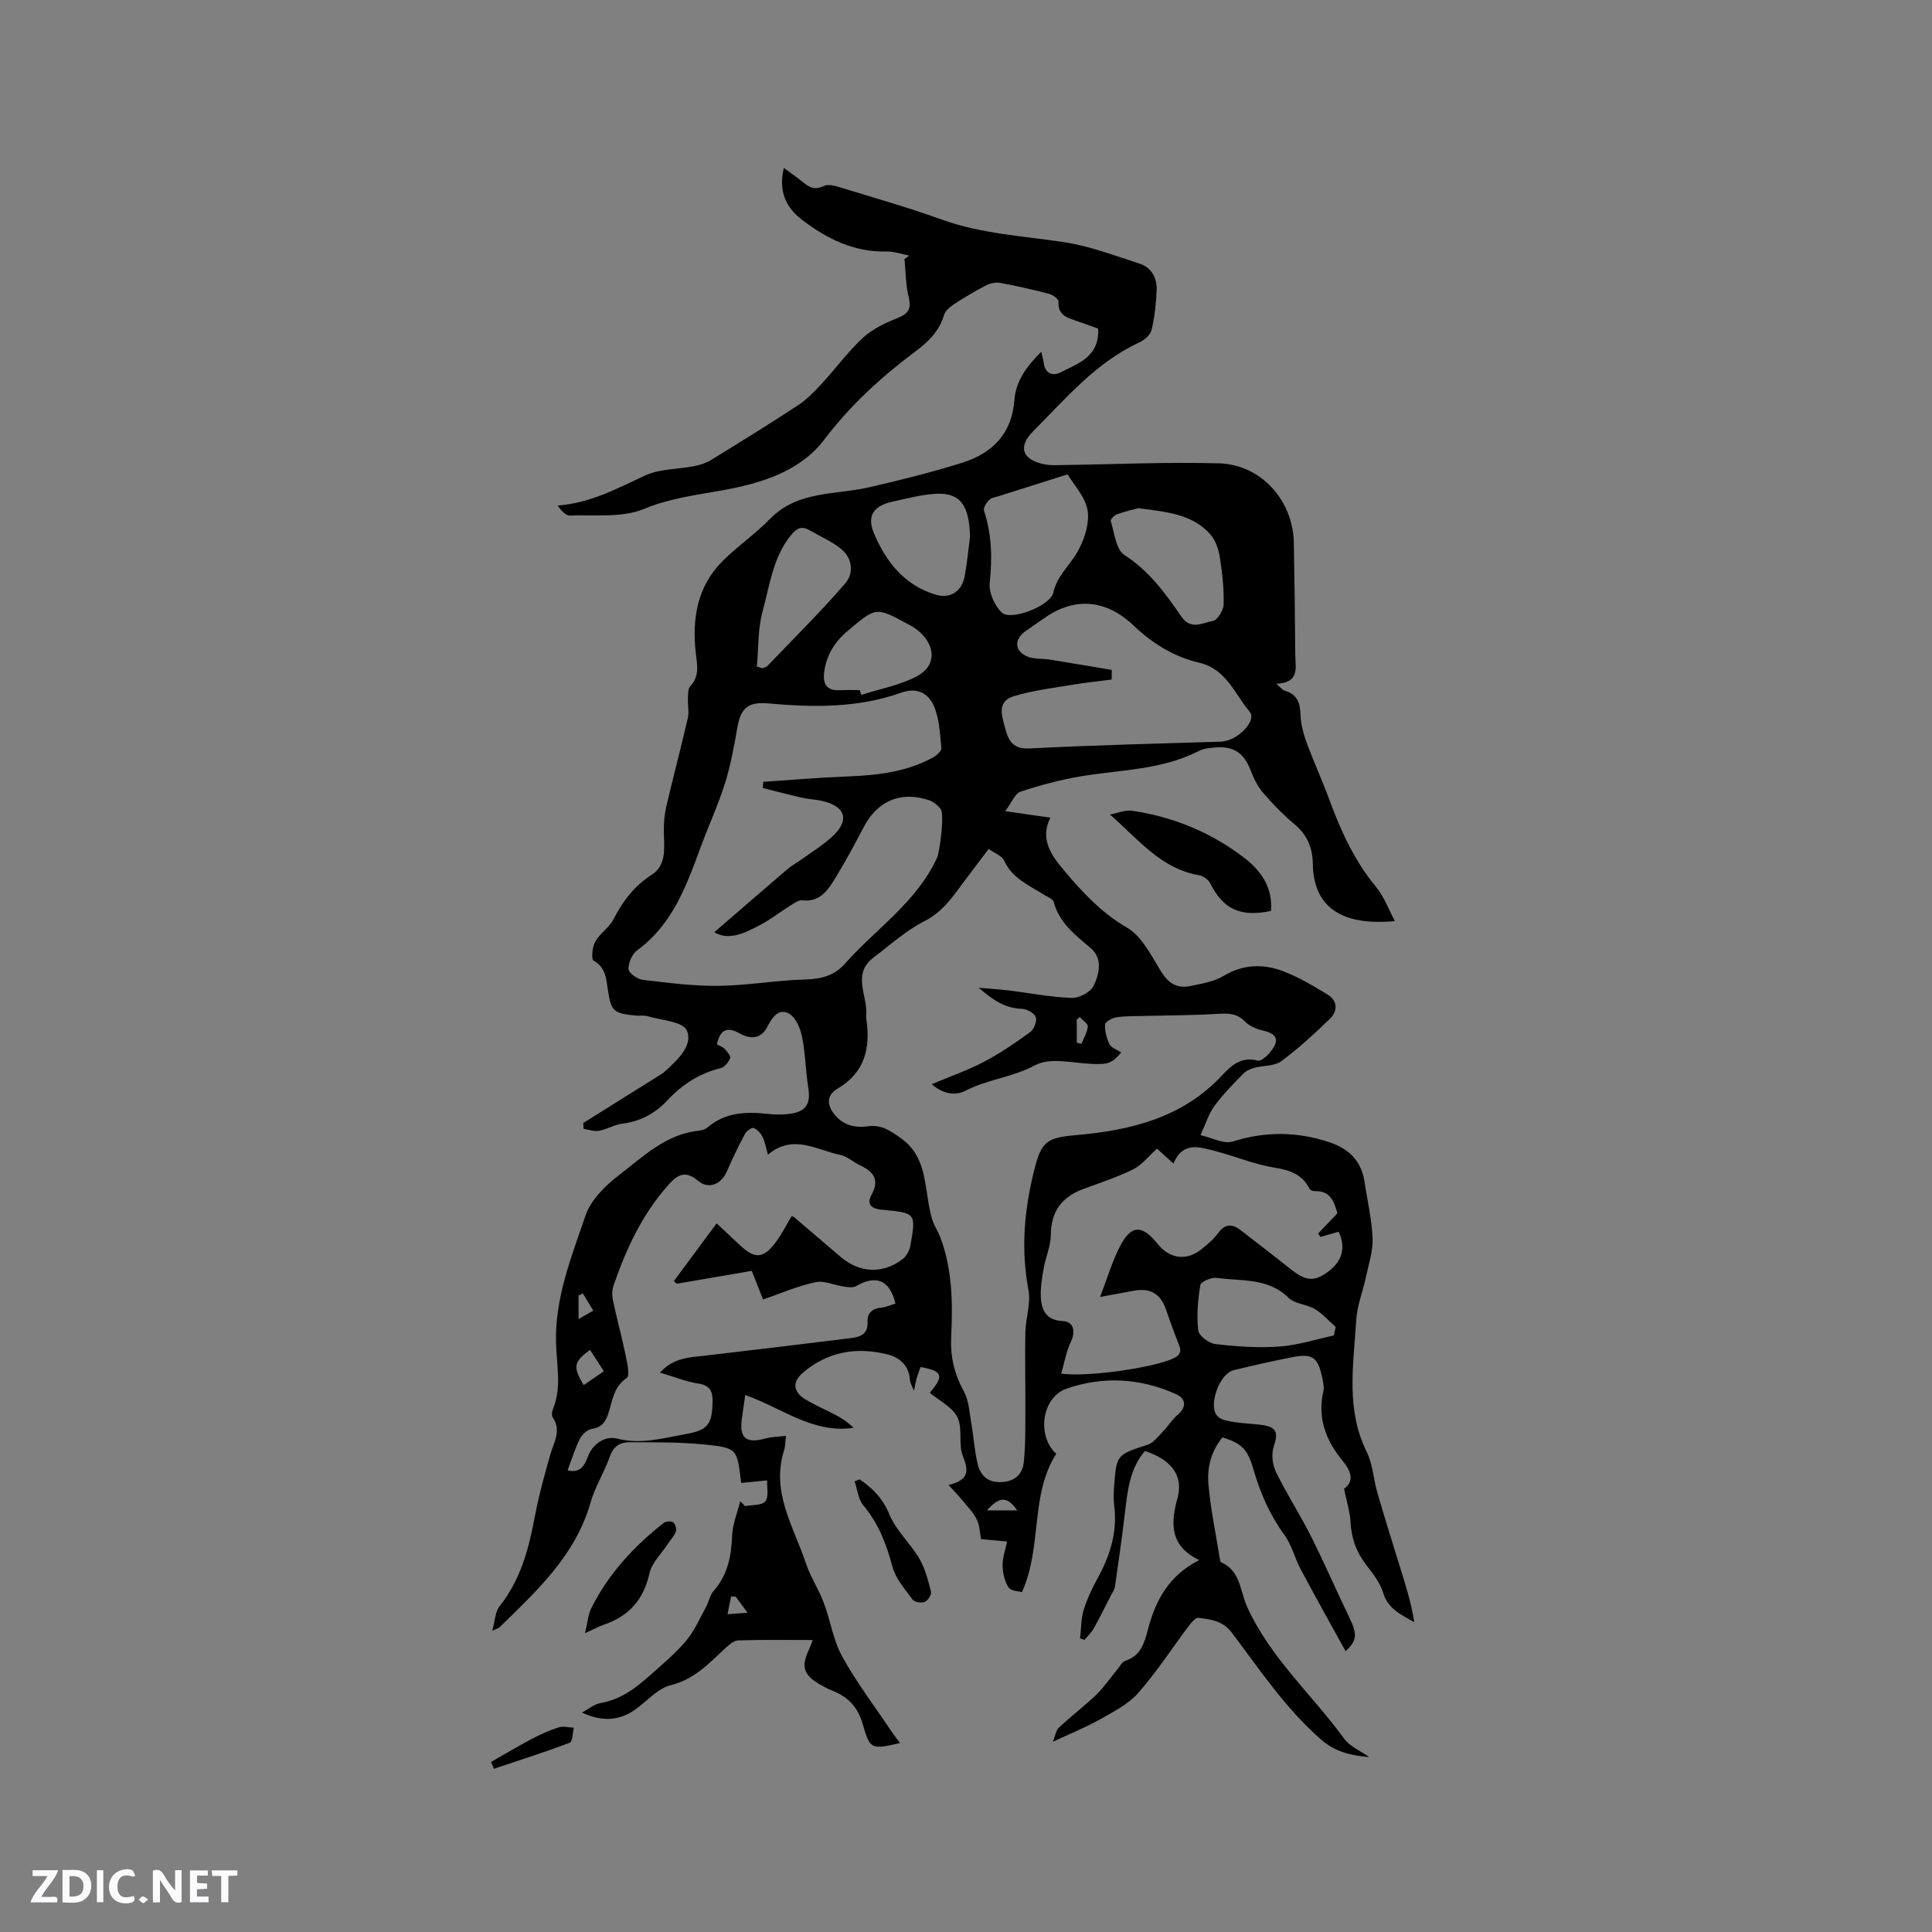 <svg enable-background="new 0 0 400 400" viewBox="0 0 400 400" xmlns="http://www.w3.org/2000/svg"><rect x="0" y="0" width="400" height="400" fill="#808080" stroke="none"/><g fill="#fbfafc"><path d="m37.59 393.81c-.92.31-1.52.05-2-.78-.7-1.2-1.52-2.34-2.47-3.78v4.59c-.55.03-.95.05-1.41.07-.03-.37-.06-.64-.06-.91 0-1.91 0-3.81 0-5.7 1.13-.41 1.77-.03 2.29.91.62 1.11 1.38 2.14 2.31 3.19v-4.2h1.35v6.61z"/><path d="m12.94 393.88v-6.75c1.9.19 3.93-.54 5.37 1.29.8 1.01.78 2.88.03 3.97-1.37 1.97-3.4 1.51-5.4 1.49m1.45-1.22c2.04.12 2.92-.58 2.89-2.21-.03-1.51-.98-2.19-2.89-2z"/><path d="m11.81 393.87h-5.49c.68-2.18 2.47-3.48 3.51-5.45h-3.08v-1.21h5.29c-.71 2.13-2.44 3.48-3.47 5.51.86 0 1.63.04 2.39-.01.79-.05 1.14.21.85 1.16"/><path d="m39.33 393.86v-6.61h3.7v1.07h-2.22v1.52c.68.04 1.34.09 2.07.13v1.07c-.72.05-1.38.09-2.1.14v1.48h2.4v1.19h-3.85z"/><path d="m27.71 388.56c-1.15-.3-2.46-.61-3.1.64-.37.73-.41 1.93-.06 2.67.63 1.35 1.99.93 3.17.68.35.94-.01 1.32-.93 1.46-1.62.25-3.05-.27-3.76-1.48-.73-1.24-.6-3.03.31-4.17.88-1.11 2.71-1.7 4-1.16.32.13.44.74.65 1.12-.1.08-.19.16-.28.24"/><path d="m49.15 387.24v1.07c-.59.02-1.17.05-1.87.08v5.44h-1.48v-5.44h-1.85c-.05-.4-.08-.73-.13-1.15z"/><path d="m20.06 387.21h1.33v6.62h-1.33z"/><path d="m30.68 393.25c-.49.38-.8.79-1.05.76-.32-.05-.6-.45-.9-.7.26-.24.51-.64.8-.67.29-.04.62.3 1.15.61"/></g><path d="m283.49 363.78c-3.73-.31-7-1.03-9.92-3.58-7.38-6.42-12.72-14.47-18.52-22.15-1.89-2.51-4.36-2.76-6.91-3.1-.58-.08-1.46.94-1.98 1.63-3.5 4.65-6.68 9.59-10.52 13.95-2.07 2.34-5.14 3.89-7.94 5.47-2.91 1.64-6.03 2.89-9.72 4.61.47-1.14.61-2.32 1.27-2.94 2.47-2.33 5.2-4.37 7.64-6.72 1.64-1.58 2.95-3.51 4.42-5.28.53-.64.98-1.59 1.66-1.81 3.23-1.05 3.97-3.7 4.71-6.53 1.55-5.91 4.23-11.09 10.6-14.33-6.12-2.95-5.93-7.6-4.49-12.85 1.26-4.6-1.24-7.96-6.76-9.73-3.14 3.67-3.58 8.21-4.12 12.75-.61 5.14-1.34 10.27-2.08 15.39-.08.59-.51 1.13-.79 1.69-1.19 2.32-2.34 4.66-3.61 6.93-.48.86-1.24 1.55-1.88 2.32-.31-.09-.62-.19-.93-.28.24-2.01.18-4.12.78-6.02.75-2.4 1.9-4.71 3.11-6.93 2.48-4.6 3.84-9.38 3.17-14.65-.16-1.25-.11-2.54-.02-3.81.49-6.7.54-6.6 6.96-8.7 1.28-.42 2.27-1.83 3.29-2.88.99-1.01 1.72-2.31 2.8-3.2 1.89-1.56 2.01-3.37-.24-4.39-7.35-3.33-15.07-3.75-22.6-1.15-5.26 1.82-6.23 9.83-2.19 13.5-5.48 8.65-2.83 19.1-7.09 28.64-.58-.18-2.26-.2-2.78-.98-.84-1.26-1.21-3.02-1.23-4.57-.02-1.63.59-3.28.93-4.92-1.67-.16-3.35-.31-5.41-.5-.2-1.01-.2-2.69-.87-4.06-.76-1.56-2.07-2.85-3.19-4.22-.71-.87-1.5-1.66-2.66-2.93 4.42-1.06 4.12-3.05 2.95-6.05-.95-2.44.02-5.69-1.1-7.97-1.05-2.12-3.75-3.41-5.72-5.07 3.02-3.59 2.65-4.48-1.91-5.34-.25.71-.55 1.45-.78 2.22-.2.69-.32 1.4-.6 2.72-.42-1.09-.78-1.62-.82-2.17-.19-2.99-2-4.71-4.64-5.37-6.41-1.61-12.38-.6-17.51 3.77-2.26 1.92-2.07 3.99.51 5.54 2.08 1.25 4.34 2.2 6.48 3.35 1.25.68 2.43 1.49 3.51 2.53-8.48 1.27-14.9-4.15-22.45-6.78-.24 1.62-.46 3.14-.68 4.66-.63 4.25.79 5.46 4.89 4.32 1.25-.34 2.59-.34 4.21-.53-.16 1.36-.13 2.22-.38 2.98-2.76 8.63 1.99 15.83 4.52 23.42.93 2.79 2.63 5.33 3.67 8.09 1.39 3.69 1.96 7.77 3.83 11.17 2.88 5.26 6.56 10.09 9.91 15.09.64.95 1.34 1.85 2.06 2.85-5.88 1.35-6.21 1.38-7.7-3.88-1-3.53-3.01-5.67-6.26-6.95-.88-.35-1.73-.8-2.56-1.27-3.43-1.96-3.99-3.7-2.36-7.18.26-.55.46-1.13.82-2.05-5.36 0-10.41-.09-15.45.08-.96.03-2 1.02-2.82 1.77-3.31 3.08-6.29 6.3-11.11 7.49-2.77.68-5.01 3.42-7.53 5.16-3.3 2.28-6.86 2.39-10.88.52 1.29-.68 2.51-1.74 3.87-1.97 4.2-.73 7.35-3.16 10.37-5.86 2.53-2.26 5.17-4.46 7.34-7.04 1.7-2.03 2.79-4.58 4.08-6.93.6-1.09.82-2.48 1.61-3.38 2.89-3.32 3.68-7.18 3.83-11.45.08-2.39 1.09-4.75 1.68-7.13.33.34.66.68 1 1.02 1.45-.29 3.45-.11 4.19-.99.76-.91.31-2.85.38-4.34-1.7.17-3.4.33-5.31.52.06.18-.09-.08-.12-.36-.79-6.67-.77-6.9-7.51-7.59-5.15-.52-10.37-.45-15.55-.47-1.85-.01-3.3.75-4.04 2.86-1.15 3.29-3.09 6.33-4.04 9.66-3.14 10.95-11.13 18.26-18.85 25.8-.2.19-.52.26-1.5.71.59-2.08.61-3.94 1.53-5.09 4.32-5.43 6.02-11.78 7.26-18.41.82-4.36 2-8.66 3.22-12.93.73-2.57 2.38-4.98.53-7.73-.25-.37-.22-1.1-.03-1.55 1.91-4.53.84-9.18.7-13.8-.28-9.34 3.19-17.9 6.11-26.47 1.08-3.18 4.02-6.11 6.8-8.25 5.06-3.87 9.79-8.59 16.67-9.31.61-.06 1.32-.26 1.76-.65 3.71-3.19 8.06-3.31 12.58-2.81 1.36.15 2.77.16 4.13.02 3.7-.39 4.74-2.03 4.16-5.58-.56-3.44-.57-6.98-1.27-10.39-.36-1.76-1.3-4.03-2.69-4.81-2.21-1.25-3.55.88-4.52 2.74-1.37 2.64-3.59 2.53-5.68 1.36-2.78-1.56-4.07-.68-4.74 2.24.59.34 1.23.55 1.63.98.51.55 1.29 1.47 1.12 1.88-.35.84-1.15 1.87-1.96 2.07-4.38 1.08-7.98 3.38-11 6.63-2.56 2.74-5.59 4.4-9.37 4.87-1.65.21-3.19 1.18-4.84 1.48-1 .18-2.12-.25-3.19-.4-.02-.4-.04-.81-.06-1.21 5.42-3.4 10.85-6.79 16.27-10.19.36-.22.67-.52.98-.8 2.46-2.27 5.52-5.22 4.18-8.2-.83-1.83-5.26-2.07-8.1-2.92-.79-.24-1.69-.06-2.53-.14-4.61-.45-5.05-.9-5.72-5.4-.34-2.27-.45-4.57-2.95-5.98-.5-.28-.27-2.83.35-3.92.95-1.71 2.88-2.88 3.76-4.61 1.92-3.76 4.28-6.88 7.92-9.23 3.21-2.07 2.55-5.72 2.52-9.01-.02-1.74.13-3.53.53-5.22 1.42-6.07 3.02-12.1 4.43-18.18.3-1.28-.03-2.7.03-4.05.04-.87-.04-2.01.46-2.55 2.02-2.17 1.44-4.44 1.15-7.05-.76-6.93.3-13.61 5.49-18.82 3.12-3.13 6.83-5.66 9.91-8.82 5.73-5.88 13.45-4.91 20.45-6.52 6.49-1.49 12.97-3.1 19.32-5.09 6.22-1.96 10.3-5.98 10.81-13.01.29-3.96 2.62-7.03 5.56-9.97.21.94.43 1.63.52 2.33.27 2.24 1.94 2.73 3.45 1.95 3.62-1.87 8.09-3.16 7.81-9.07-1.23-.44-2.77-1.02-4.33-1.55-2.01-.68-4.07-1.18-3.88-4.08.03-.49-1.15-1.36-1.91-1.56-3.38-.88-6.79-1.67-10.22-2.29-.93-.17-2.09.12-2.95.57-2.25 1.17-4.45 2.47-6.57 3.86-.83.55-1.79 1.37-2.05 2.25-1.01 3.35-3.27 5.54-5.96 7.55-7.05 5.27-13.43 11.1-18.85 18.24-4.97 6.55-12.96 9-20.88 10.45-5.56 1.01-11 1.64-16.43 3.89-4.54 1.88-10.19 1.17-15.35 1.37-.88.03-1.81-1.1-2.55-2.07 6.8-.5 12.35-3.54 18.13-6.22 3.05-1.41 6.79-1.27 10.2-1.95 1.2-.24 2.44-.63 3.47-1.27 6.03-3.71 12.06-7.43 17.98-11.32 1.8-1.18 3.36-2.78 4.83-4.37 2.93-3.17 5.49-6.72 8.65-9.63 2-1.85 4.7-3.09 7.27-4.13 2.29-.92 2.72-2.03 2.16-4.34-.61-2.52-.6-5.19-.86-7.8.33-.24.67-.48 1-.72-1.57-.3-3.15-.89-4.71-.85-6.75.17-12.37-2.64-17.5-6.56-3.31-2.53-4.94-5.95-3.76-10.74 1.52 1.13 2.8 2 3.99 2.98 1.3 1.08 2.49 1.65 4.27.76.85-.42 2.25-.07 3.3.26 7.09 2.17 14.22 4.2 21.19 6.71 8.19 2.95 16.76 3.37 25.23 4.65 5.35.81 10.54 2.8 15.73 4.48 2.5.81 3.57 3.04 3.47 5.55-.11 2.74-.42 5.5-1.05 8.16-.24 1.01-1.46 2.07-2.5 2.55-9.02 4.16-15.27 11.65-22.04 18.44-3.27 3.28-2.14 5.95 2.4 6.83 1.23.24 2.53.16 3.79.14 10.78-.14 21.57-.66 32.34-.35 8.7.25 15.3 7.71 15.46 16.39.15 7.74.25 15.48.3 23.22.02 2.61 1.02 5.83-3.93 6.03.99.83 1.3 1.31 1.72 1.42 2.58.73 3.22 2.49 3.3 5 .06 1.96.61 3.98 1.3 5.84 1.45 3.98 3.24 7.83 4.69 11.8 2.38 6.49 5.23 12.67 9.7 18.07 1.61 1.95 2.5 4.49 3.84 7-10.97 1.04-16.84-2.85-16.98-11.81-.05-3.4-1.18-6.06-3.84-8.28-2.35-1.96-4.51-4.2-6.51-6.53-1.13-1.32-1.92-3.01-2.56-4.66-1.32-3.4-3.36-4.92-7-4.68-1.25.08-2.62.19-3.71.75-7.69 3.93-16.19 3.87-24.41 5.24-4.23.71-8.43 1.83-12.5 3.18-1.14.38-1.8 2.22-3.16 4.04 3.86.55 6.53.93 9.35 1.33-2.27 4.5.31 7.94 2.78 10.87 3.77 4.49 7.7 8.79 13.05 11.88 3.11 1.79 5.07 5.84 7.11 9.15 1.51 2.45 3.34 3.52 6 2.97 2.36-.49 4.91-.88 6.91-2.09 4.01-2.42 8.12-2.54 12.2-1.03 3.24 1.2 6.29 3.03 9.27 4.83 2.17 1.31 2.25 3.43.52 5.1-3.2 3.09-6.49 6.13-10.06 8.77-1.39 1.02-3.64.84-5.46 1.33-.83.23-1.76.59-2.34 1.19-2.1 2.17-4.27 4.32-6.03 6.76-1.27 1.77-1.93 3.99-2.86 6.01 2.26.49 4.8 1.92 6.71 1.31 6.77-2.14 13.31-2.05 19.95.15 4.09 1.35 6.67 3.93 7.31 8.29.57 3.87 1.5 7.73 1.65 11.62.1 2.64-.81 5.33-1.37 7.97-.64 3.02-1.85 5.99-2.03 9.03-.53 9.12-2.2 18.34 2.17 27.17 1.28 2.59 1.41 5.73 2.24 8.57 1.5 5.16 3.11 10.29 4.7 15.42 1.14 3.68 2.31 7.34 2.91 11.3-2.74-1.57-5.41-2.73-6.42-6.04-.62-2.04-2.04-3.92-3.39-5.64-2.11-2.69-3.19-5.61-3.38-9.04-.12-2.17-.82-4.31-1.34-6.89 2.23-1.61 1.4-3.74-.28-5.78-3.48-4.21-5.26-8.83-4.01-14.37.2-.88-.03-1.9-.22-2.83-.89-4.27-2-5.09-6.26-4.26-4.05.78-8.07 1.72-12.09 2.68-2.16.52-4.11 4.32-4.09 7.3.02 2.87 2.15 3.09 4.11 3.42 1.87.32 3.79.35 5.68.6 3.22.42 3.59 1.56 2.6 4.51-.52 1.55-.26 3.75.47 5.25 2.21 4.53 4.97 8.8 7.24 13.3 2.8 5.56 5.27 11.29 7.98 16.9 1.6 3.32 1.63 4.7-.82 6.9-3.15-5.74-6.28-11.31-9.28-16.95-1.23-2.31-1.84-5.01-3.35-7.08-3.05-4.19-5.05-8.74-6.46-13.68-1.19-4.19-2.5-5.33-6.38-6.56-2.33 2.77-3.21 6.2-2.92 9.65.42 5.04 1.49 10.03 2.29 15.04.07.41.12 1.07.37 1.18 4.02 1.82 3.87 5.95 5.36 9.23 4.74 10.47 13.4 18.13 20.05 27.24 1.24 1.7 3.47 2.6 5.23 3.85zm-51.35-145.88c-1.92 2.3-2.88 2.5-6.04 2.37-3.96-.16-8.66-1.4-11.73.25-4.66 2.51-9.83 2.92-14.41 5.27-2.12 1.09-4.59.82-7.05-1.32 3.91-1.65 7.52-2.9 10.86-4.66 3.32-1.75 6.46-3.89 9.5-6.11.79-.58 1.47-2.27 1.18-3.1s-1.83-1.7-2.85-1.73c-3.39-.09-5.89-1.7-8.97-4.36 2.58.22 4.34.32 6.07.53 4.4.54 8.78 1.41 13.19 1.57 1.54.06 3.91-1.21 4.54-2.52 1.15-2.4 1.92-5.6-.53-7.71-3.22-2.77-6.57-5.24-7.74-9.64-.17-.62-1.27-1.03-1.98-1.48-3.08-1.96-6.57-3.35-8.27-7.06-.48-1.04-2.04-1.58-3.22-2.43-2.41 3.19-4.6 6.04-6.73 8.93-1.82 2.46-3.71 4.56-6.65 6.06-3.78 1.93-7.04 4.9-10.47 7.5-4.57 3.47-1.08 8.02-1.51 12.04-.03.31.02.64.07.95.81 5.92-.42 10.87-6.02 14.16-2.15 1.26-2.31 3.23-.59 5.35 1.84 2.27 4.32 2.78 6.84 2.43 2.86-.4 4.71.93 6.85 2.43 5.23 3.69 4.9 9.46 6 14.73.19.9.38 1.82.72 2.68.41 1.06 1.06 2.02 1.46 3.08 2.53 6.69 2.61 13.69 2.27 20.69-.19 4.04.63 7.63 2.6 11.21 1.11 2.02 1.2 4.64 1.62 7.01.48 2.7.61 5.48 1.28 8.13.61 2.43 2.14 3.89 5.08 3.69 2.8-.19 4.2-1.77 4.45-4.09.39-3.65.31-7.36.33-11.04.03-5.28-.11-10.55 0-15.83.06-2.95 1.17-6.01.64-8.8-1.59-8.43-.87-16.59 1.19-24.81 1.47-5.86 2.53-6.72 8.52-7.24 11.26-.98 21.97-3.49 30.18-12.18 2.01-2.12 3.98-4.19 7.6-3.26.88.23 2.89-1.81 3.51-3.2.86-1.93-.74-2.63-2.53-3.05-1.29-.3-2.72-.9-3.62-1.83-1.7-1.75-3.56-1.73-5.77-1.6-5.04.31-10.1.3-15.15.43-1.9.05-3.83-.01-5.7.28-.89.14-2.33.92-2.36 1.49-.09 1.35.3 2.85.91 4.09.33.72 1.46 1.06 2.43 1.7zm-74.21-54.75c.03-.43.06-.85.09-1.28 5.78-.38 11.56-.89 17.34-1.11 6.2-.24 12.27-.89 17.81-3.94.74-.41 1.79-1.33 1.73-1.92-.28-2.91-.4-5.99-1.5-8.62s-3.42-4.08-6.78-2.88c-8.98 3.21-18.29 3.07-27.62 2.23-4.02-.36-5.61.94-6.3 4.8-.7 3.94-1.4 7.91-2.59 11.71-1.42 4.52-3.43 8.86-5.07 13.32-2.94 7.98-5.82 15.95-13.12 21.3-1.04.76-1.84 2.57-1.8 3.86.03.81 1.79 2.1 2.88 2.23 5.23.63 10.49 1.32 15.74 1.26 6.01-.07 12-1.16 18.02-1.32 3.31-.09 5.99-.8 8.2-3.29 6.42-7.24 14.83-12.72 19.04-21.9.56-1.21 1.58-9.05.76-10.1-.61-.77-1.48-1.51-2.39-1.82-5.85-1.97-10.71.13-13.54 5.55-1.91 3.65-3.87 7.29-6.03 10.8-1.49 2.41-3.16 4.79-6.7 4.37-.8-.1-1.75.65-2.55 1.14-2.16 1.34-4.17 2.95-6.42 4.11-3.05 1.57-6.25 3.14-9.24 1.36 5.06-4.37 10.11-8.76 15.2-13.11.95-.81 2.09-1.39 3.1-2.13 2.18-1.59 4.55-3 6.46-4.89 3.22-3.19 2.32-5.87-2.15-6.99-1.43-.36-2.94-.39-4.39-.72-2.73-.61-5.45-1.34-8.18-2.02zm-40.41 141.26c2.19.58 3.35-.51 4.1-2.61 1.02-2.87 3.64-4.6 6.16-3.95 4.93 1.26 9.44-.1 14.07-.91 4.75-.83 5.6-2.02 5.68-6.8.04-2.04-.52-3.31-2.91-3.68-2.59-.4-5.08-1.42-7.99-2.28 2.9-3.13 6.14-3.14 9.28-3.5 10.09-1.18 20.19-2.39 30.27-3.64 1.85-.23 3.55-.77 3.43-3.28-.09-1.89.96-2.86 2.89-3.03.99-.09 1.94-.55 2.89-.84-1.16-4.89-3.99-6.02-8.16-3.61-.63.37-1.65.22-2.46.1-2-.28-4.12-1.31-5.96-.91-3.64.78-7.11 2.3-10.83 3.58-.62-1.59-1.42-3.6-2.33-5.93-5.3.91-10.41 1.78-15.51 2.66-.21-.18-.42-.35-.63-.53 2.91-3.93 5.82-7.86 8.86-11.97 1.84 1.72 3.31 3.08 4.76 4.46 3.17 3.01 4.96 2.9 7.59-.7 1.21-1.66 2.14-3.52 3.16-5.24.3.1.42.11.5.17 3.22 2.75 6.44 5.52 9.67 8.26 3.92 3.33 8.64 3.58 12.74.52.81-.6 1.49-1.75 1.67-2.74 1.23-6.87 1.18-6.88-5.75-7.54-.11-.01-.21-.01-.32-.02-1.95-.25-3.07-1.07-1.92-3.15 1.66-2.99.39-4.73-2.34-6-1.43-.67-2.71-1.89-4.2-2.2-4.85-.99-9.74-4.43-14.94-.03-.37-1.31-.57-2.58-1.11-3.68-.37-.77-1.11-1.59-1.88-1.86-.41-.15-1.47.68-1.8 1.3-1.34 2.51-2.57 5.09-3.71 7.7-1.18 2.69-3.78 3.81-6.01 1.91-2.88-2.45-4.56-.87-6.35 1.17-5.26 5.99-8.52 13.07-11.09 20.5-.33.95-.35 2.12-.14 3.1.78 3.71 1.8 7.38 2.57 11.1.34 1.68 1 4.5.29 4.98-2.79 1.88-2.94 4.79-3.83 7.41-.6 1.77-1.4 2.85-3.42 3.15-.92.14-2 1.15-2.45 2.05-1 1.94-1.64 4.09-2.54 6.51zm122.03-66.6c-1.78 1.59-3.12 3.38-4.91 4.27-3.25 1.62-6.74 2.77-10.16 4.01-4.53 1.64-6.9 4.6-6.92 9.61-.01 2.27-1.05 4.52-1.46 6.81-.35 1.97-.7 3.99-.61 5.98.12 2.74 1.13 4.87 4.5 5.02 2.32.1 2.77 2.1 1.68 4.4-.94 1.98-1.31 4.24-1.95 6.48 5.58.78 19.06-1.25 23.09-3.09 1.43-.65 1.92-1.38 1.27-2.93-1.01-2.44-1.87-4.95-2.75-7.44-1.09-3.1-3.26-4.28-6.44-3.72-2.03.36-4.06.74-7.13 1.31 1.51-3.93 2.48-7.25 4.02-10.29 2.38-4.7 4.61-4.78 7.93-.66 2.5 3.1 5.98 3.54 9.08 1.04 1.23-.99 2.49-2.05 3.41-3.31 1.39-1.91 2.86-1.97 4.56-.68 3.62 2.76 7.19 5.57 10.78 8.38 3.03 2.38 4.91 2.36 7.91-.09 2.55-2.09 3.15-4.85 1.7-7.89-1.25.36-2.5.72-3.76 1.08-.16-.24-.33-.47-.49-.71 1.32-1.38 2.64-2.77 4-4.19-.69-2.38-1.43-4.7-4.66-4.58-.37.01-.96-.2-1.1-.48-1.52-3-4.04-3.87-7.26-4.39-4.1-.66-8.03-2.32-12.08-3.38-3.34-.87-6.9-2.17-8.85 2.53-1.34-1.22-2.35-2.14-3.4-3.09zm-9.36-99.11c-.01.67-.02 1.33-.04 2-2.64.34-5.29.6-7.91 1.04-4.11.69-8.3 1.19-12.28 2.38-3.8 1.13-2.45 4.33-1.77 6.93.66 2.48 1.7 4.08 5.01 3.91 13.19-.69 26.4-1 39.6-1.41 3.3-.1 7.53-4.29 5.92-6.21-3.1-3.68-4.83-8.83-10.43-10.13-5.26-1.22-9.76-4.04-13.65-7.75-5.53-5.28-12.01-5.91-18.19-1.65-1.4.96-2.79 1.92-4.17 2.9-2.35 1.66-2.26 4.08.41 5.21 1.39.59 3.09.39 4.64.64 4.3.69 8.58 1.42 12.86 2.14zm-9.15-40.49c-5.16 1.63-9.71 3.06-14.25 4.51-.7.22-1.56.34-2.02.81-.55.57-1.23 1.64-1.04 2.22 1.62 4.92 1.72 9.83 1.18 14.96-.21 1.98 1.02 4.72 2.52 6.12 1.9 1.78 10.03-1.41 10.63-4.09.73-3.31 3.1-5.36 4.72-7.99 1.58-2.56 2.79-6.06 2.42-8.91-.38-2.88-2.91-5.48-4.16-7.63zm14.66 7c-1.05.29-2.79.67-4.45 1.27-.55.2-1.39 1.08-1.29 1.39.79 2.45 1.08 5.91 2.83 7.03 5.11 3.3 8.5 7.94 11.77 12.72 2.02 2.94 4.43 1.3 6.53.95.96-.16 2.22-2.21 2.25-3.42.08-3.24-.27-6.51-.78-9.72-.26-1.66-.86-3.52-1.93-4.75-3.71-4.25-9.02-4.68-14.93-5.47zm-34.85 5.78c-.1-1.25-.12-1.99-.23-2.72-.65-4.48-2.63-6.33-7.14-6.02-2.92.2-5.81.98-8.69 1.61-3.86.85-5.37 2.87-3.87 6.49 2.45 5.88 6.28 10.79 12.75 12.76 3.05.93 5.47-.64 6.06-3.83.53-2.9.8-5.85 1.12-8.29zm-44.15 27c.37.12.75.24 1.12.37.36-.16.82-.22 1.07-.48 5.41-5.66 10.99-11.17 16.1-17.09 1.8-2.08 1.55-5.21-.86-7.15-1.94-1.57-4.33-2.59-6.51-3.85-1.69-.98-2.7-.44-3.92 1.09-3.7 4.6-4.33 10.3-5.8 15.64-1.01 3.64-.84 7.62-1.2 11.47zm119.44 138.51c.13-.59.27-1.17.4-1.76-1.42-1.25-2.69-2.74-4.29-3.7-1.7-1.02-4.15-1.06-5.48-2.36-4.3-4.19-9.8-3.4-14.91-4.11-1.08-.15-3.23.8-3.35 1.5-.51 3.08-.78 6.29-.43 9.37.13 1.11 2.2 2.67 3.52 2.83 4.39.51 8.88.83 13.27.52 3.8-.27 7.52-1.49 11.27-2.29zm-98.12-133.62c.09.33.18.66.28.99 3.84-1.23 7.92-1.98 11.45-3.81 4.06-2.11 4.08-6.12.63-9.25-.69-.63-1.53-1.12-2.36-1.57-6.73-3.66-6.65-3.54-12.48 1.35-2.68 2.24-4.32 4.9-4.86 8.24-.38 2.36.15 4.26 3.22 4.07 1.37-.09 2.75-.02 4.12-.02zm-57.17 143.9c1.48-1.02 2.75-1.91 4.17-2.88-1.06-1.64-1.96-3.02-2.86-4.43-3.41 2.51-3.59 3.51-1.31 7.31zm-1.06-13.68c1.27-.73 2.16-1.24 3.04-1.75-.72-1.19-1.44-2.38-2.16-3.57-.3.15-.59.3-.89.45.01 1.31.01 2.63.01 4.87zm32.53 57.48c-.32-.02-.63-.03-.95-.05-.25 1.23-.5 2.46-.75 3.68 1.2-.09 2.4-.18 4.14-.32-1.12-1.5-1.78-2.4-2.44-3.31zm71.23-120.01c-.21.18-.41.36-.62.54v4.75c.32.09.64.18.96.26.48-1.19 1.22-2.36 1.32-3.58.05-.6-1.07-1.31-1.66-1.97zm-19.22 102.14h6.27c-2.03-2.94-3.65-2.94-6.27 0z" fill="#010000"/><path d="m263.14 188.6c-6.35 1.34-9.9-.38-12.56-5.69-.39-.79-1.49-1.56-2.36-1.71-7.84-1.34-12.54-7.42-18.41-12.56 1.54-.28 3.15-1 4.62-.78 8.62 1.29 16.5 4.55 23.39 9.91 3.44 2.68 5.71 6.17 5.32 10.83z" fill="#010000"/><path d="m121.12 338.13c.54-2.24.65-3.87 1.32-5.21 3.53-7.08 8.8-12.75 14.96-17.61.45-.35 1.54-.44 1.96-.14.44.32.76 1.37.57 1.9-.33.94-1.1 1.72-1.66 2.58-1.32 2.01-3.31 3.88-3.8 6.08-1.21 5.41-4.19 8.83-9.33 10.6-1.08.37-2.09.93-4.02 1.8z" fill="#010000"/><path d="m177.97 306.28c2.73 1.84 4.81 3.97 6.17 7.27 1.37 3.32 4.32 5.94 6.18 9.11 1.22 2.08 1.84 4.55 2.44 6.92.15.58-.67 1.81-1.33 2.08-.67.28-2.09.06-2.47-.46-1.58-2.15-3.52-4.32-4.18-6.8-1.25-4.69-2.88-8.98-6.05-12.75-1.06-1.26-1.22-3.29-1.79-4.96.34-.13.68-.27 1.03-.41z" fill="#010000"/><path d="m101.67 364.79c2.84-1.61 5.65-3.3 8.54-4.82 1.76-.93 3.61-1.75 5.5-2.35.93-.29 2.05.04 3.09.09-.26 1.07-.24 2.88-.83 3.1-5.18 1.96-10.46 3.64-15.71 5.4-.19-.48-.39-.95-.59-1.42z" fill="#010000"/></svg>